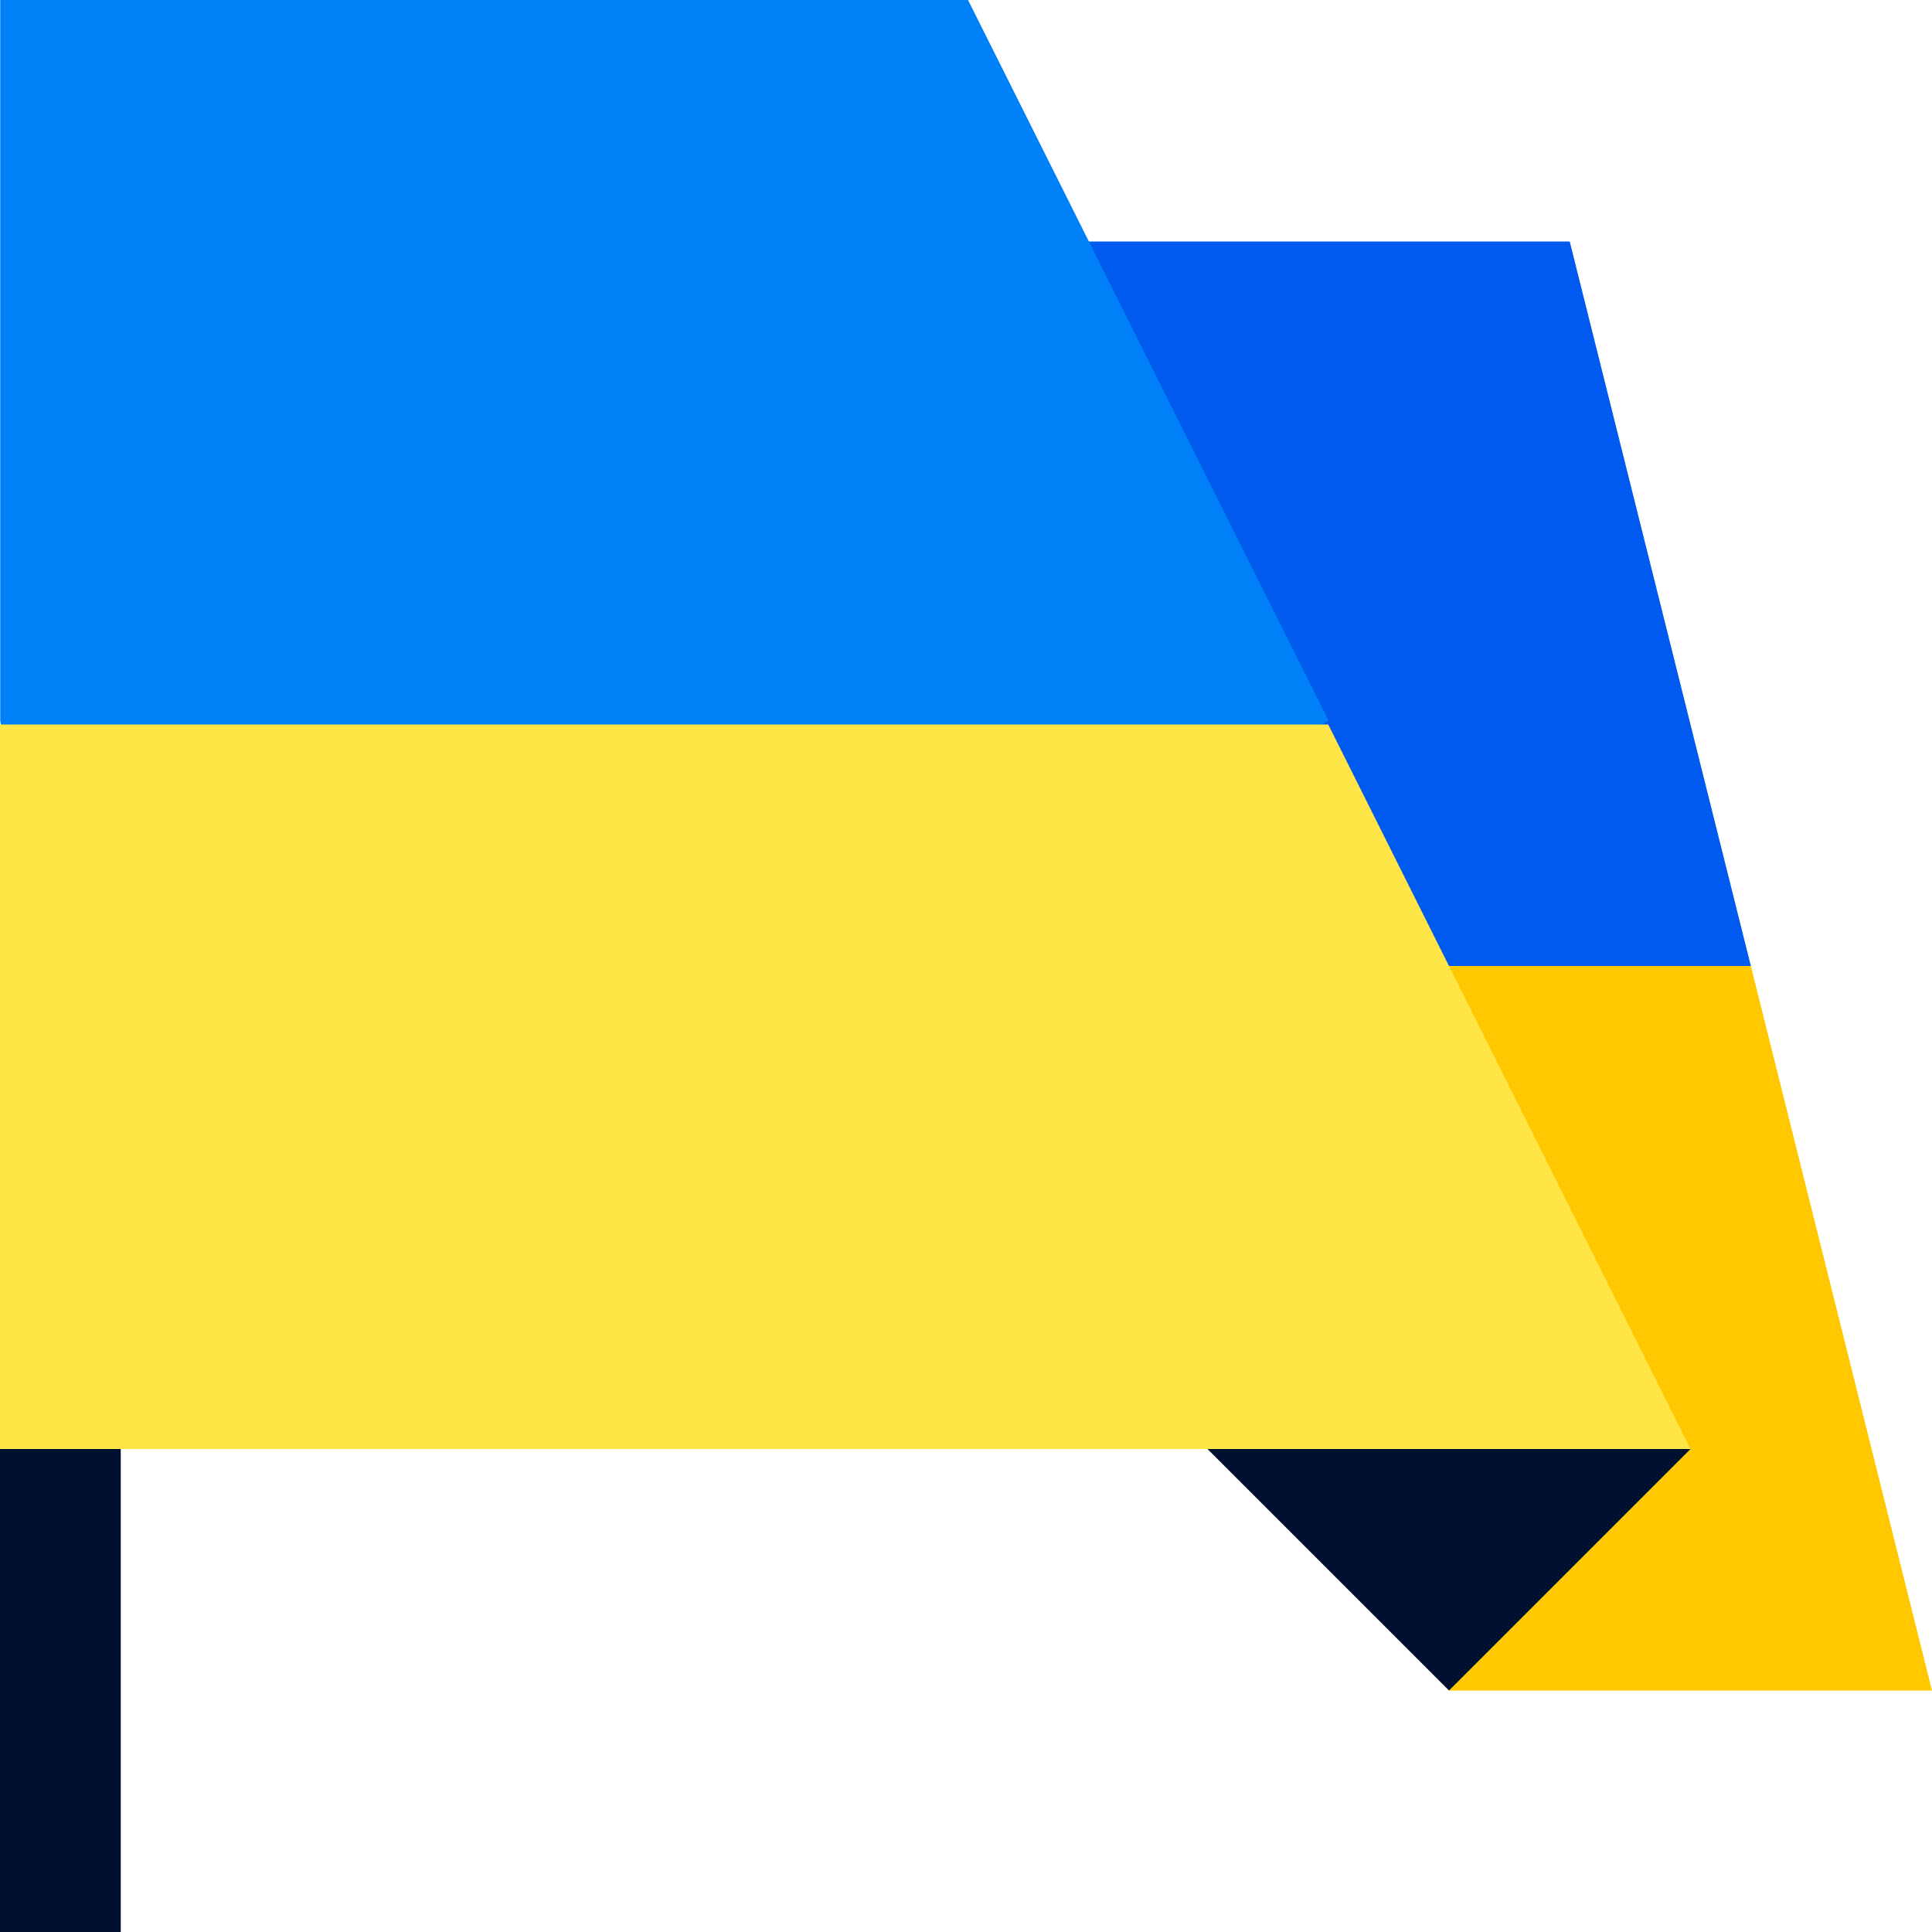 <?xml version="1.0" encoding="UTF-8"?> <svg xmlns="http://www.w3.org/2000/svg" xmlns:xlink="http://www.w3.org/1999/xlink" xmlns:svgjs="http://svgjs.com/svgjs" width="512" height="512" x="0" y="0" viewBox="0 0 64 64" style="enable-background:new 0 0 512 512" xml:space="preserve" class=""> <g> <path fill="#ffc800" d="M48 56 36 8l22 24 6 24z" data-original="#ffc800"></path> <path fill="#005af0" d="M58 32H42L36 8h16z" data-original="#005af0"></path> <path fill="#001130" d="m40 48 8-8 8 8-8 8zM4 48a1.999 1.999 0 0 0-3.414-1.414A1.999 1.999 0 0 0 0 48v16h4z" data-original="#001130"></path> <path fill="#0081f8" d="M32.011-.113H.007v23.982l4 23.982 40.005-23.982z" data-original="#0081f8" class=""></path> <path fill="#ffe646" d="M0 48V24h44l12 24z" data-original="#ffe646"></path> </g> </svg> 